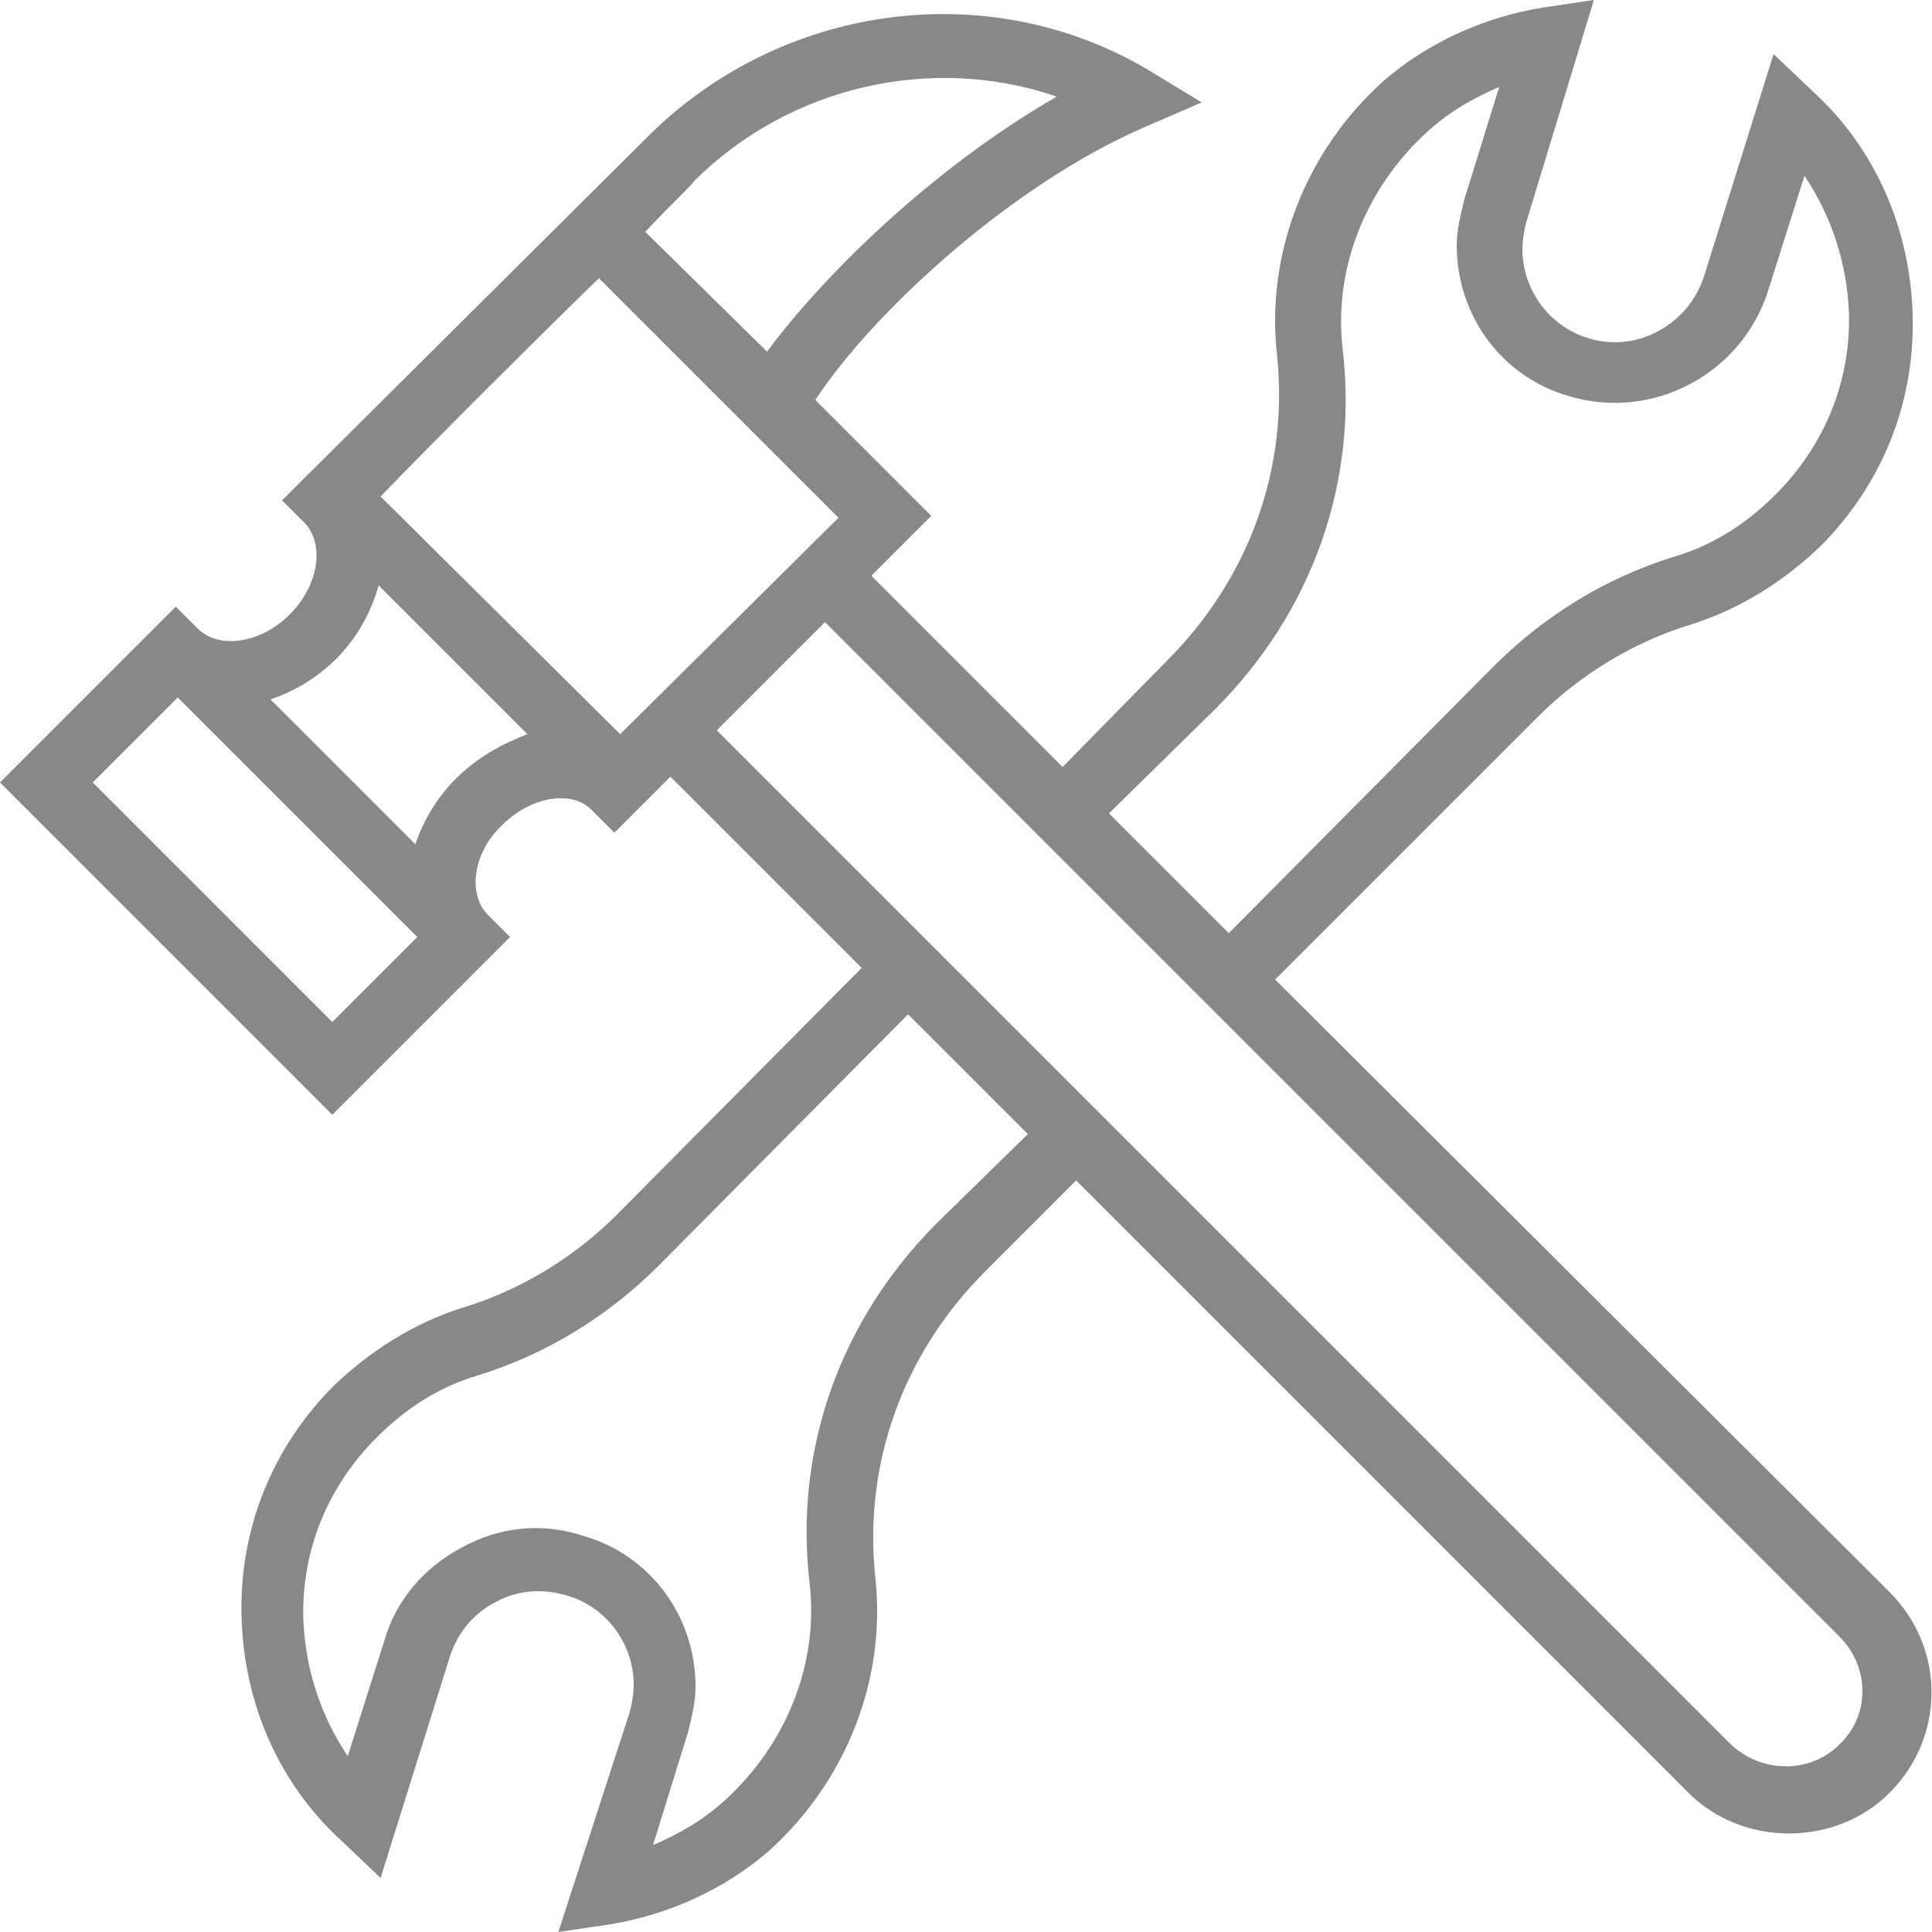 <?xml version="1.0" encoding="utf-8"?>
<!-- Generator: Adobe Illustrator 19.2.0, SVG Export Plug-In . SVG Version: 6.00 Build 0)  -->
<svg version="1.1" id="Layer_1" xmlns="http://www.w3.org/2000/svg" xmlns:xlink="http://www.w3.org/1999/xlink" x="0px" y="0px"
	 viewBox="0 0 100 100" style="enable-background:new 0 0 100 100;" xml:space="preserve">
<style type="text/css">
	.st0{fill:#888888;}
</style>
<g>
	<g>
		<path class="st0" d="M66,50.7l13.6-13.6c2.2-2.2,5-3.9,8-4.8c2.5-0.8,4.7-2.2,6.6-4c3.2-3.2,4.9-7.4,4.8-11.9
			c-0.1-4.5-1.9-8.7-5.2-11.7l-2-1.9l-3.6,11.5c-0.8,2.5-3.5,4-6,3.2c-2-0.6-3.4-2.5-3.4-4.6c0-0.5,0.1-1,0.2-1.4L82.5,0l-2.7,0.4
			c-3,0.5-5.9,1.8-8.2,3.8c-4,3.6-6.1,8.9-5.5,14.2c0.6,5.8-1.4,11.5-5.7,15.8L55,39.7l-9.9-9.9l3.1-3.1l-6-6
			C45.3,16,52.5,9.5,59.2,6.6l3-1.3l-2.8-1.7c-8.3-4.9-19-3.4-25.9,3.5L15.8,24.7l-1.2,1.2l1.2,1.2c1,1.1,0.7,3.2-0.8,4.7
			c-1.5,1.5-3.6,1.8-4.7,0.8l-1.2-1.2L0,40.5l17.2,17.2l9.2-9.2l-1.2-1.2c-1-1.1-0.7-3.2,0.8-4.6c1.5-1.5,3.6-1.8,4.6-0.8l1.2,1.2
			l2.9-2.9l9.9,9.9L31.9,62.9c-2.2,2.2-5,3.9-8,4.8c-2.5,0.8-4.7,2.2-6.6,4c-3.2,3.2-4.9,7.4-4.8,11.9c0.1,4.5,1.9,8.7,5.2,11.7
			l2,1.9l3.6-11.5c0.4-1.2,1.2-2.2,2.4-2.8c1.1-0.6,2.4-0.7,3.7-0.3c2,0.6,3.4,2.5,3.4,4.6c0,0.5-0.1,1-0.2,1.4L28.9,100l2.7-0.4
			c3-0.5,5.9-1.8,8.2-3.8c4-3.6,6.1-8.9,5.5-14.2c-0.6-5.8,1.4-11.5,5.7-15.8l4.7-4.7l31.7,31.7c1.4,1.4,3.3,2.1,5.2,2.1
			c1.9,0,3.8-0.7,5.2-2.1c2.9-2.9,2.9-7.5,0-10.4L66,50.7z M62.9,36.7c5-5,7.4-11.7,6.6-18.6c-0.5-4.2,1.2-8.4,4.4-11.3
			c1.1-1,2.3-1.7,3.7-2.3l-1.8,5.8c-0.2,0.8-0.4,1.6-0.4,2.4c0,3.6,2.3,6.8,5.8,7.8c4.3,1.3,8.9-1.1,10.3-5.4l1.9-6
			c1.4,2.1,2.2,4.5,2.3,7.1c0.1,3.6-1.3,6.9-3.8,9.4c-1.5,1.5-3.2,2.6-5.2,3.2c-3.6,1.1-6.8,3.1-9.4,5.7L63.6,48.3l-6.2-6.2
			L62.9,36.7z M35.9,9.4c5-5,12.4-6.6,18.8-4.4c-6.1,3.5-11.8,8.9-15,13.2L33.4,12C34.8,10.5,35.8,9.6,35.9,9.4L35.9,9.4z M31,14.4
			l12.4,12.4L32.1,38L19.7,25.7C22.1,23.2,27.1,18.2,31,14.4L31,14.4z M4.8,40.5l4.4-4.4l12.4,12.4l-4.4,4.4L4.8,40.5z M23.6,40.3
			c-1,1-1.7,2.2-2.1,3.4L14,36.2c1.2-0.4,2.4-1.1,3.4-2.1c1.1-1.1,1.8-2.4,2.2-3.8l7.7,7.7C26,38.5,24.7,39.2,23.6,40.3L23.6,40.3z
			 M48.5,63.3c-5,5-7.4,11.7-6.6,18.6c0.5,4.2-1.2,8.4-4.4,11.3c-1.1,1-2.3,1.7-3.7,2.3l1.8-5.8c0.2-0.8,0.4-1.6,0.4-2.4
			c0-3.6-2.3-6.8-5.8-7.8c-2.1-0.7-4.3-0.5-6.3,0.6c-1.9,1-3.4,2.7-4,4.8l-1.9,6c-1.4-2.1-2.2-4.5-2.3-7.1c-0.1-3.6,1.3-6.9,3.8-9.4
			c1.5-1.5,3.2-2.6,5.2-3.2c3.6-1.1,6.8-3.1,9.4-5.7L47,52.5l6.2,6.2L48.5,63.3z M95.2,90.3c-1.5,1.5-4,1.5-5.6,0L37.1,37.8l5.6-5.6
			l52.5,52.5C96.8,86.3,96.8,88.8,95.2,90.3L95.2,90.3z M95.2,90.3"/>
	</g>
</g>
</svg>
